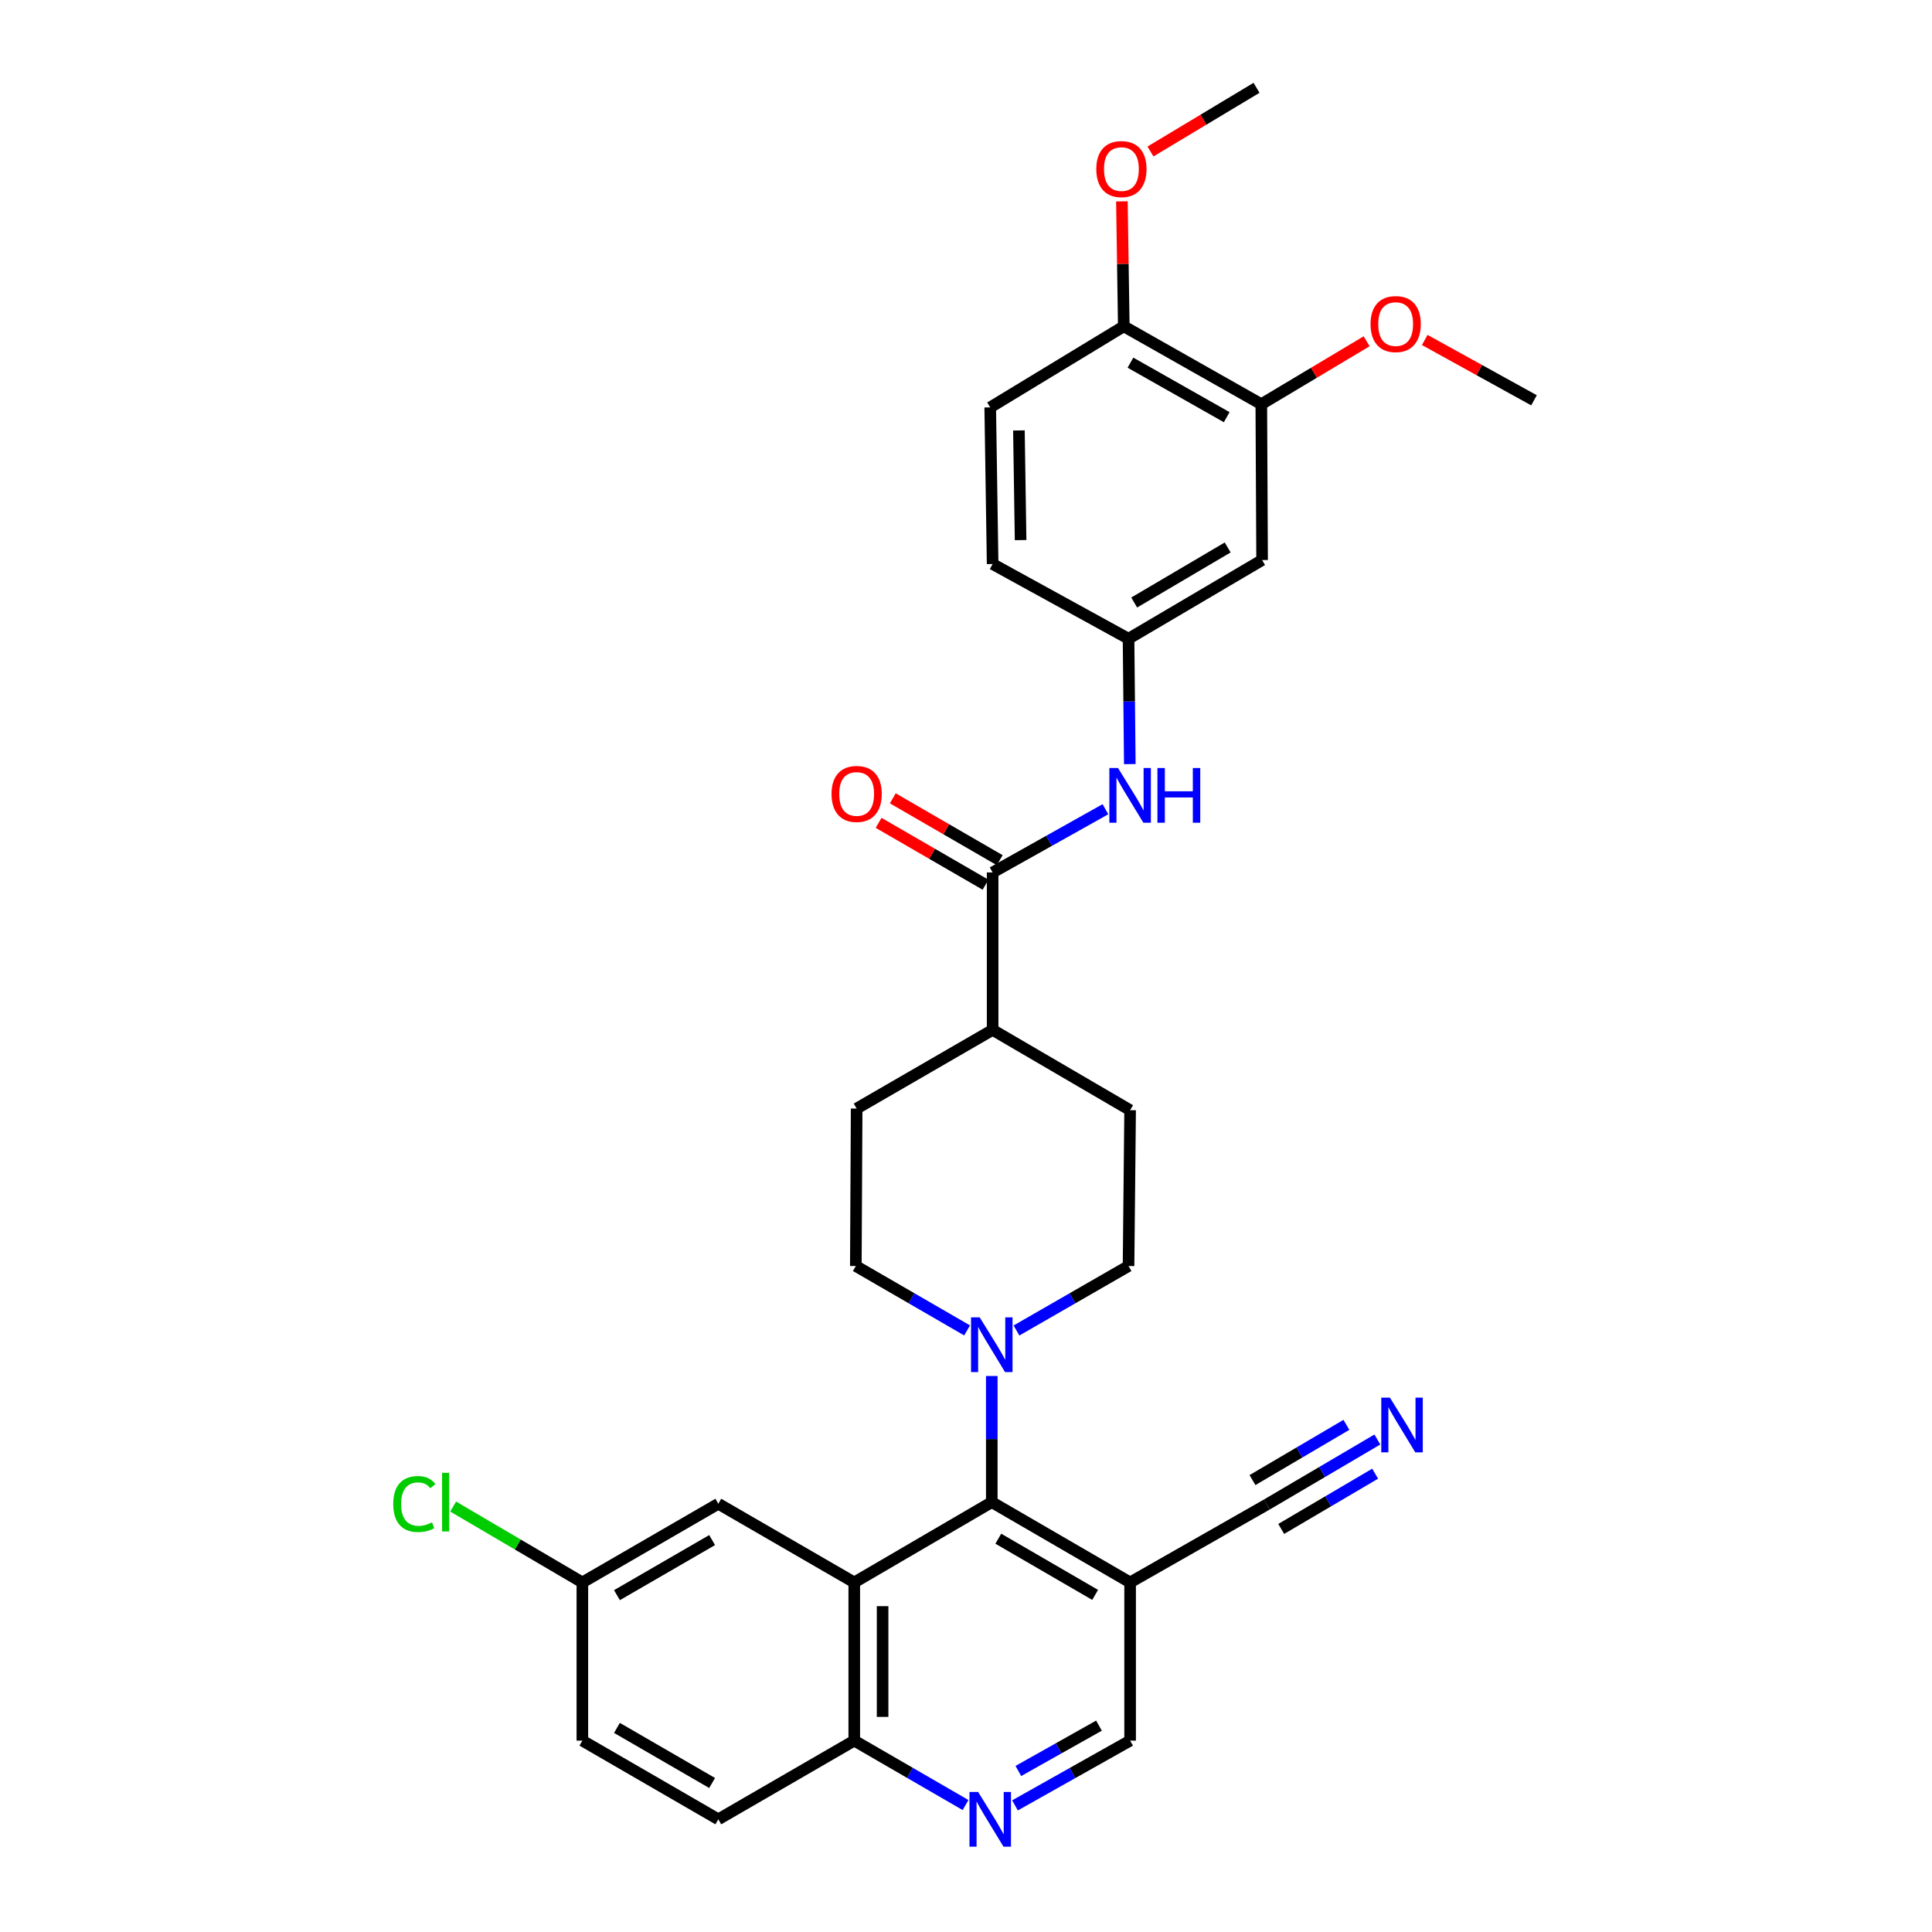 <?xml version='1.0' encoding='iso-8859-1'?>
<svg version='1.1' baseProfile='full'
              xmlns='http://www.w3.org/2000/svg'
                      xmlns:rdkit='http://www.rdkit.org/xml'
                      xmlns:xlink='http://www.w3.org/1999/xlink'
                  xml:space='preserve'
width='1000px' height='1000px' viewBox='0 0 1000 1000'>
<!-- END OF HEADER -->
<rect style='opacity:1.0;fill:#FFFFFF;stroke:none' width='1000' height='1000' x='0' y='0'> </rect>
<path class='bond-0' d='M 442.163,819.066 L 513.343,777.503' style='fill:none;fill-rule:evenodd;stroke:#000000;stroke-width:6px;stroke-linecap:butt;stroke-linejoin:miter;stroke-opacity:1' />
<path class='bond-8' d='M 442.163,819.066 L 442.163,900.944' style='fill:none;fill-rule:evenodd;stroke:#000000;stroke-width:6px;stroke-linecap:butt;stroke-linejoin:miter;stroke-opacity:1' />
<path class='bond-8' d='M 456.829,831.347 L 456.829,888.662' style='fill:none;fill-rule:evenodd;stroke:#000000;stroke-width:6px;stroke-linecap:butt;stroke-linejoin:miter;stroke-opacity:1' />
<path class='bond-11' d='M 442.163,819.066 L 371.798,778.342' style='fill:none;fill-rule:evenodd;stroke:#000000;stroke-width:6px;stroke-linecap:butt;stroke-linejoin:miter;stroke-opacity:1' />
<path class='bond-1' d='M 513.343,777.503 L 513.343,744.858' style='fill:none;fill-rule:evenodd;stroke:#000000;stroke-width:6px;stroke-linecap:butt;stroke-linejoin:miter;stroke-opacity:1' />
<path class='bond-1' d='M 513.343,744.858 L 513.343,712.213' style='fill:none;fill-rule:evenodd;stroke:#0000FF;stroke-width:6px;stroke-linecap:butt;stroke-linejoin:miter;stroke-opacity:1' />
<path class='bond-2' d='M 513.343,777.503 L 584.947,819.066' style='fill:none;fill-rule:evenodd;stroke:#000000;stroke-width:6px;stroke-linecap:butt;stroke-linejoin:miter;stroke-opacity:1' />
<path class='bond-2' d='M 516.721,796.422 L 566.844,825.515' style='fill:none;fill-rule:evenodd;stroke:#000000;stroke-width:6px;stroke-linecap:butt;stroke-linejoin:miter;stroke-opacity:1' />
<path class='bond-15' d='M 526.125,688.663 L 555.129,671.978' style='fill:none;fill-rule:evenodd;stroke:#0000FF;stroke-width:6px;stroke-linecap:butt;stroke-linejoin:miter;stroke-opacity:1' />
<path class='bond-15' d='M 555.129,671.978 L 584.132,655.293' style='fill:none;fill-rule:evenodd;stroke:#000000;stroke-width:6px;stroke-linecap:butt;stroke-linejoin:miter;stroke-opacity:1' />
<path class='bond-16' d='M 500.571,688.624 L 471.774,671.958' style='fill:none;fill-rule:evenodd;stroke:#0000FF;stroke-width:6px;stroke-linecap:butt;stroke-linejoin:miter;stroke-opacity:1' />
<path class='bond-16' d='M 471.774,671.958 L 442.978,655.293' style='fill:none;fill-rule:evenodd;stroke:#000000;stroke-width:6px;stroke-linecap:butt;stroke-linejoin:miter;stroke-opacity:1' />
<path class='bond-6' d='M 584.947,819.066 L 655.72,778.733' style='fill:none;fill-rule:evenodd;stroke:#000000;stroke-width:6px;stroke-linecap:butt;stroke-linejoin:miter;stroke-opacity:1' />
<path class='bond-32' d='M 584.947,819.066 L 584.947,900.944' style='fill:none;fill-rule:evenodd;stroke:#000000;stroke-width:6px;stroke-linecap:butt;stroke-linejoin:miter;stroke-opacity:1' />
<path class='bond-3' d='M 513.783,451.579 L 513.783,533.066' style='fill:none;fill-rule:evenodd;stroke:#000000;stroke-width:6px;stroke-linecap:butt;stroke-linejoin:miter;stroke-opacity:1' />
<path class='bond-5' d='M 513.783,451.579 L 542.975,435.215' style='fill:none;fill-rule:evenodd;stroke:#000000;stroke-width:6px;stroke-linecap:butt;stroke-linejoin:miter;stroke-opacity:1' />
<path class='bond-5' d='M 542.975,435.215 L 572.168,418.85' style='fill:none;fill-rule:evenodd;stroke:#0000FF;stroke-width:6px;stroke-linecap:butt;stroke-linejoin:miter;stroke-opacity:1' />
<path class='bond-18' d='M 517.455,445.231 L 489.781,429.222' style='fill:none;fill-rule:evenodd;stroke:#000000;stroke-width:6px;stroke-linecap:butt;stroke-linejoin:miter;stroke-opacity:1' />
<path class='bond-18' d='M 489.781,429.222 L 462.106,413.212' style='fill:none;fill-rule:evenodd;stroke:#FF0000;stroke-width:6px;stroke-linecap:butt;stroke-linejoin:miter;stroke-opacity:1' />
<path class='bond-18' d='M 510.111,457.926 L 482.437,441.917' style='fill:none;fill-rule:evenodd;stroke:#000000;stroke-width:6px;stroke-linecap:butt;stroke-linejoin:miter;stroke-opacity:1' />
<path class='bond-18' d='M 482.437,441.917 L 454.762,425.907' style='fill:none;fill-rule:evenodd;stroke:#FF0000;stroke-width:6px;stroke-linecap:butt;stroke-linejoin:miter;stroke-opacity:1' />
<path class='bond-4' d='M 499.764,934.283 L 470.964,917.613' style='fill:none;fill-rule:evenodd;stroke:#0000FF;stroke-width:6px;stroke-linecap:butt;stroke-linejoin:miter;stroke-opacity:1' />
<path class='bond-4' d='M 470.964,917.613 L 442.163,900.944' style='fill:none;fill-rule:evenodd;stroke:#000000;stroke-width:6px;stroke-linecap:butt;stroke-linejoin:miter;stroke-opacity:1' />
<path class='bond-12' d='M 525.354,934.466 L 555.15,917.705' style='fill:none;fill-rule:evenodd;stroke:#0000FF;stroke-width:6px;stroke-linecap:butt;stroke-linejoin:miter;stroke-opacity:1' />
<path class='bond-12' d='M 555.15,917.705 L 584.947,900.944' style='fill:none;fill-rule:evenodd;stroke:#000000;stroke-width:6px;stroke-linecap:butt;stroke-linejoin:miter;stroke-opacity:1' />
<path class='bond-12' d='M 527.102,916.655 L 547.96,904.922' style='fill:none;fill-rule:evenodd;stroke:#0000FF;stroke-width:6px;stroke-linecap:butt;stroke-linejoin:miter;stroke-opacity:1' />
<path class='bond-12' d='M 547.96,904.922 L 568.818,893.189' style='fill:none;fill-rule:evenodd;stroke:#000000;stroke-width:6px;stroke-linecap:butt;stroke-linejoin:miter;stroke-opacity:1' />
<path class='bond-13' d='M 584.784,395.5 L 584.458,363.053' style='fill:none;fill-rule:evenodd;stroke:#0000FF;stroke-width:6px;stroke-linecap:butt;stroke-linejoin:miter;stroke-opacity:1' />
<path class='bond-13' d='M 584.458,363.053 L 584.132,330.607' style='fill:none;fill-rule:evenodd;stroke:#000000;stroke-width:6px;stroke-linecap:butt;stroke-linejoin:miter;stroke-opacity:1' />
<path class='bond-7' d='M 655.72,778.733 L 684.318,761.911' style='fill:none;fill-rule:evenodd;stroke:#000000;stroke-width:6px;stroke-linecap:butt;stroke-linejoin:miter;stroke-opacity:1' />
<path class='bond-7' d='M 684.318,761.911 L 712.917,745.089' style='fill:none;fill-rule:evenodd;stroke:#0000FF;stroke-width:6px;stroke-linecap:butt;stroke-linejoin:miter;stroke-opacity:1' />
<path class='bond-7' d='M 663.156,791.375 L 687.464,777.076' style='fill:none;fill-rule:evenodd;stroke:#000000;stroke-width:6px;stroke-linecap:butt;stroke-linejoin:miter;stroke-opacity:1' />
<path class='bond-7' d='M 687.464,777.076 L 711.773,762.778' style='fill:none;fill-rule:evenodd;stroke:#0000FF;stroke-width:6px;stroke-linecap:butt;stroke-linejoin:miter;stroke-opacity:1' />
<path class='bond-7' d='M 648.284,766.092 L 672.593,751.793' style='fill:none;fill-rule:evenodd;stroke:#000000;stroke-width:6px;stroke-linecap:butt;stroke-linejoin:miter;stroke-opacity:1' />
<path class='bond-7' d='M 672.593,751.793 L 696.901,737.495' style='fill:none;fill-rule:evenodd;stroke:#0000FF;stroke-width:6px;stroke-linecap:butt;stroke-linejoin:miter;stroke-opacity:1' />
<path class='bond-22' d='M 442.163,900.944 L 371.798,941.675' style='fill:none;fill-rule:evenodd;stroke:#000000;stroke-width:6px;stroke-linecap:butt;stroke-linejoin:miter;stroke-opacity:1' />
<path class='bond-9' d='M 653.259,289.884 L 584.132,330.607' style='fill:none;fill-rule:evenodd;stroke:#000000;stroke-width:6px;stroke-linecap:butt;stroke-linejoin:miter;stroke-opacity:1' />
<path class='bond-9' d='M 635.446,283.356 L 587.057,311.862' style='fill:none;fill-rule:evenodd;stroke:#000000;stroke-width:6px;stroke-linecap:butt;stroke-linejoin:miter;stroke-opacity:1' />
<path class='bond-10' d='M 653.259,289.884 L 652.852,209.219' style='fill:none;fill-rule:evenodd;stroke:#000000;stroke-width:6px;stroke-linecap:butt;stroke-linejoin:miter;stroke-opacity:1' />
<path class='bond-26' d='M 652.852,209.219 L 680.11,192.928' style='fill:none;fill-rule:evenodd;stroke:#000000;stroke-width:6px;stroke-linecap:butt;stroke-linejoin:miter;stroke-opacity:1' />
<path class='bond-26' d='M 680.11,192.928 L 707.369,176.637' style='fill:none;fill-rule:evenodd;stroke:#FF0000;stroke-width:6px;stroke-linecap:butt;stroke-linejoin:miter;stroke-opacity:1' />
<path class='bond-34' d='M 652.852,209.219 L 581.672,168.903' style='fill:none;fill-rule:evenodd;stroke:#000000;stroke-width:6px;stroke-linecap:butt;stroke-linejoin:miter;stroke-opacity:1' />
<path class='bond-34' d='M 634.947,215.933 L 585.121,187.712' style='fill:none;fill-rule:evenodd;stroke:#000000;stroke-width:6px;stroke-linecap:butt;stroke-linejoin:miter;stroke-opacity:1' />
<path class='bond-23' d='M 371.798,778.342 L 301.433,819.066' style='fill:none;fill-rule:evenodd;stroke:#000000;stroke-width:6px;stroke-linecap:butt;stroke-linejoin:miter;stroke-opacity:1' />
<path class='bond-23' d='M 368.589,797.145 L 319.334,825.651' style='fill:none;fill-rule:evenodd;stroke:#000000;stroke-width:6px;stroke-linecap:butt;stroke-linejoin:miter;stroke-opacity:1' />
<path class='bond-24' d='M 584.132,330.607 L 513.783,291.945' style='fill:none;fill-rule:evenodd;stroke:#000000;stroke-width:6px;stroke-linecap:butt;stroke-linejoin:miter;stroke-opacity:1' />
<path class='bond-14' d='M 513.783,533.066 L 443.402,573.789' style='fill:none;fill-rule:evenodd;stroke:#000000;stroke-width:6px;stroke-linecap:butt;stroke-linejoin:miter;stroke-opacity:1' />
<path class='bond-33' d='M 513.783,533.066 L 584.947,574.628' style='fill:none;fill-rule:evenodd;stroke:#000000;stroke-width:6px;stroke-linecap:butt;stroke-linejoin:miter;stroke-opacity:1' />
<path class='bond-20' d='M 584.132,655.293 L 584.947,574.628' style='fill:none;fill-rule:evenodd;stroke:#000000;stroke-width:6px;stroke-linecap:butt;stroke-linejoin:miter;stroke-opacity:1' />
<path class='bond-19' d='M 442.978,655.293 L 443.402,573.789' style='fill:none;fill-rule:evenodd;stroke:#000000;stroke-width:6px;stroke-linecap:butt;stroke-linejoin:miter;stroke-opacity:1' />
<path class='bond-17' d='M 581.672,168.903 L 512.537,210.865' style='fill:none;fill-rule:evenodd;stroke:#000000;stroke-width:6px;stroke-linecap:butt;stroke-linejoin:miter;stroke-opacity:1' />
<path class='bond-28' d='M 581.672,168.903 L 581.183,136.567' style='fill:none;fill-rule:evenodd;stroke:#000000;stroke-width:6px;stroke-linecap:butt;stroke-linejoin:miter;stroke-opacity:1' />
<path class='bond-28' d='M 581.183,136.567 L 580.695,104.23' style='fill:none;fill-rule:evenodd;stroke:#FF0000;stroke-width:6px;stroke-linecap:butt;stroke-linejoin:miter;stroke-opacity:1' />
<path class='bond-21' d='M 512.537,210.865 L 513.783,291.945' style='fill:none;fill-rule:evenodd;stroke:#000000;stroke-width:6px;stroke-linecap:butt;stroke-linejoin:miter;stroke-opacity:1' />
<path class='bond-21' d='M 527.388,222.802 L 528.261,279.558' style='fill:none;fill-rule:evenodd;stroke:#000000;stroke-width:6px;stroke-linecap:butt;stroke-linejoin:miter;stroke-opacity:1' />
<path class='bond-31' d='M 371.798,941.675 L 301.433,900.944' style='fill:none;fill-rule:evenodd;stroke:#000000;stroke-width:6px;stroke-linecap:butt;stroke-linejoin:miter;stroke-opacity:1' />
<path class='bond-31' d='M 368.591,922.873 L 319.335,894.361' style='fill:none;fill-rule:evenodd;stroke:#000000;stroke-width:6px;stroke-linecap:butt;stroke-linejoin:miter;stroke-opacity:1' />
<path class='bond-25' d='M 301.433,819.066 L 301.433,900.944' style='fill:none;fill-rule:evenodd;stroke:#000000;stroke-width:6px;stroke-linecap:butt;stroke-linejoin:miter;stroke-opacity:1' />
<path class='bond-27' d='M 301.433,819.066 L 267.992,799.427' style='fill:none;fill-rule:evenodd;stroke:#000000;stroke-width:6px;stroke-linecap:butt;stroke-linejoin:miter;stroke-opacity:1' />
<path class='bond-27' d='M 267.992,799.427 L 234.552,779.789' style='fill:none;fill-rule:evenodd;stroke:#00CC00;stroke-width:6px;stroke-linecap:butt;stroke-linejoin:miter;stroke-opacity:1' />
<path class='bond-29' d='M 737.439,175.964 L 765.714,191.577' style='fill:none;fill-rule:evenodd;stroke:#FF0000;stroke-width:6px;stroke-linecap:butt;stroke-linejoin:miter;stroke-opacity:1' />
<path class='bond-29' d='M 765.714,191.577 L 793.99,207.19' style='fill:none;fill-rule:evenodd;stroke:#000000;stroke-width:6px;stroke-linecap:butt;stroke-linejoin:miter;stroke-opacity:1' />
<path class='bond-30' d='M 595.48,78.405 L 622.928,61.93' style='fill:none;fill-rule:evenodd;stroke:#FF0000;stroke-width:6px;stroke-linecap:butt;stroke-linejoin:miter;stroke-opacity:1' />
<path class='bond-30' d='M 622.928,61.93 L 650.375,45.455' style='fill:none;fill-rule:evenodd;stroke:#000000;stroke-width:6px;stroke-linecap:butt;stroke-linejoin:miter;stroke-opacity:1' />
<path  class='atom-2' d='M 507.083 681.856
L 516.363 696.856
Q 517.283 698.336, 518.763 701.016
Q 520.243 703.696, 520.323 703.856
L 520.323 681.856
L 524.083 681.856
L 524.083 710.176
L 520.203 710.176
L 510.243 693.776
Q 509.083 691.856, 507.843 689.656
Q 506.643 687.456, 506.283 686.776
L 506.283 710.176
L 502.603 710.176
L 502.603 681.856
L 507.083 681.856
' fill='#0000FF'/>
<path  class='atom-5' d='M 506.277 927.515
L 515.557 942.515
Q 516.477 943.995, 517.957 946.675
Q 519.437 949.355, 519.517 949.515
L 519.517 927.515
L 523.277 927.515
L 523.277 955.835
L 519.397 955.835
L 509.437 939.435
Q 508.277 937.515, 507.037 935.315
Q 505.837 933.115, 505.477 932.435
L 505.477 955.835
L 501.797 955.835
L 501.797 927.515
L 506.277 927.515
' fill='#0000FF'/>
<path  class='atom-6' d='M 578.687 397.527
L 587.967 412.527
Q 588.887 414.007, 590.367 416.687
Q 591.847 419.367, 591.927 419.527
L 591.927 397.527
L 595.687 397.527
L 595.687 425.847
L 591.807 425.847
L 581.847 409.447
Q 580.687 407.527, 579.447 405.327
Q 578.247 403.127, 577.887 402.447
L 577.887 425.847
L 574.207 425.847
L 574.207 397.527
L 578.687 397.527
' fill='#0000FF'/>
<path  class='atom-6' d='M 599.087 397.527
L 602.927 397.527
L 602.927 409.567
L 617.407 409.567
L 617.407 397.527
L 621.247 397.527
L 621.247 425.847
L 617.407 425.847
L 617.407 412.767
L 602.927 412.767
L 602.927 425.847
L 599.087 425.847
L 599.087 397.527
' fill='#0000FF'/>
<path  class='atom-8' d='M 719.426 723.418
L 728.706 738.418
Q 729.626 739.898, 731.106 742.578
Q 732.586 745.258, 732.666 745.418
L 732.666 723.418
L 736.426 723.418
L 736.426 751.738
L 732.546 751.738
L 722.586 735.338
Q 721.426 733.418, 720.186 731.218
Q 718.986 729.018, 718.626 728.338
L 718.626 751.738
L 714.946 751.738
L 714.946 723.418
L 719.426 723.418
' fill='#0000FF'/>
<path  class='atom-19' d='M 430.402 410.944
Q 430.402 404.144, 433.762 400.344
Q 437.122 396.544, 443.402 396.544
Q 449.682 396.544, 453.042 400.344
Q 456.402 404.144, 456.402 410.944
Q 456.402 417.824, 453.002 421.744
Q 449.602 425.624, 443.402 425.624
Q 437.162 425.624, 433.762 421.744
Q 430.402 417.864, 430.402 410.944
M 443.402 422.424
Q 447.722 422.424, 450.042 419.544
Q 452.402 416.624, 452.402 410.944
Q 452.402 405.384, 450.042 402.584
Q 447.722 399.744, 443.402 399.744
Q 439.082 399.744, 436.722 402.544
Q 434.402 405.344, 434.402 410.944
Q 434.402 416.664, 436.722 419.544
Q 439.082 422.424, 443.402 422.424
' fill='#FF0000'/>
<path  class='atom-27' d='M 709.394 167.737
Q 709.394 160.937, 712.754 157.137
Q 716.114 153.337, 722.394 153.337
Q 728.674 153.337, 732.034 157.137
Q 735.394 160.937, 735.394 167.737
Q 735.394 174.617, 731.994 178.537
Q 728.594 182.417, 722.394 182.417
Q 716.154 182.417, 712.754 178.537
Q 709.394 174.657, 709.394 167.737
M 722.394 179.217
Q 726.714 179.217, 729.034 176.337
Q 731.394 173.417, 731.394 167.737
Q 731.394 162.177, 729.034 159.377
Q 726.714 156.537, 722.394 156.537
Q 718.074 156.537, 715.714 159.337
Q 713.394 162.137, 713.394 167.737
Q 713.394 173.457, 715.714 176.337
Q 718.074 179.217, 722.394 179.217
' fill='#FF0000'/>
<path  class='atom-28' d='M 203.54 778.483
Q 203.54 771.443, 206.82 767.763
Q 210.14 764.043, 216.42 764.043
Q 222.26 764.043, 225.38 768.163
L 222.74 770.323
Q 220.46 767.323, 216.42 767.323
Q 212.14 767.323, 209.86 770.203
Q 207.62 773.043, 207.62 778.483
Q 207.62 784.083, 209.94 786.963
Q 212.3 789.843, 216.86 789.843
Q 219.98 789.843, 223.62 787.963
L 224.74 790.963
Q 223.26 791.923, 221.02 792.483
Q 218.78 793.043, 216.3 793.043
Q 210.14 793.043, 206.82 789.283
Q 203.54 785.523, 203.54 778.483
' fill='#00CC00'/>
<path  class='atom-28' d='M 228.82 762.323
L 232.5 762.323
L 232.5 792.683
L 228.82 792.683
L 228.82 762.323
' fill='#00CC00'/>
<path  class='atom-29' d='M 567.441 87.513
Q 567.441 80.713, 570.801 76.913
Q 574.161 73.113, 580.441 73.113
Q 586.721 73.113, 590.081 76.913
Q 593.441 80.713, 593.441 87.513
Q 593.441 94.393, 590.041 98.313
Q 586.641 102.193, 580.441 102.193
Q 574.201 102.193, 570.801 98.313
Q 567.441 94.433, 567.441 87.513
M 580.441 98.993
Q 584.761 98.993, 587.081 96.113
Q 589.441 93.193, 589.441 87.513
Q 589.441 81.953, 587.081 79.153
Q 584.761 76.313, 580.441 76.313
Q 576.121 76.313, 573.761 79.113
Q 571.441 81.913, 571.441 87.513
Q 571.441 93.233, 573.761 96.113
Q 576.121 98.993, 580.441 98.993
' fill='#FF0000'/>
</svg>
